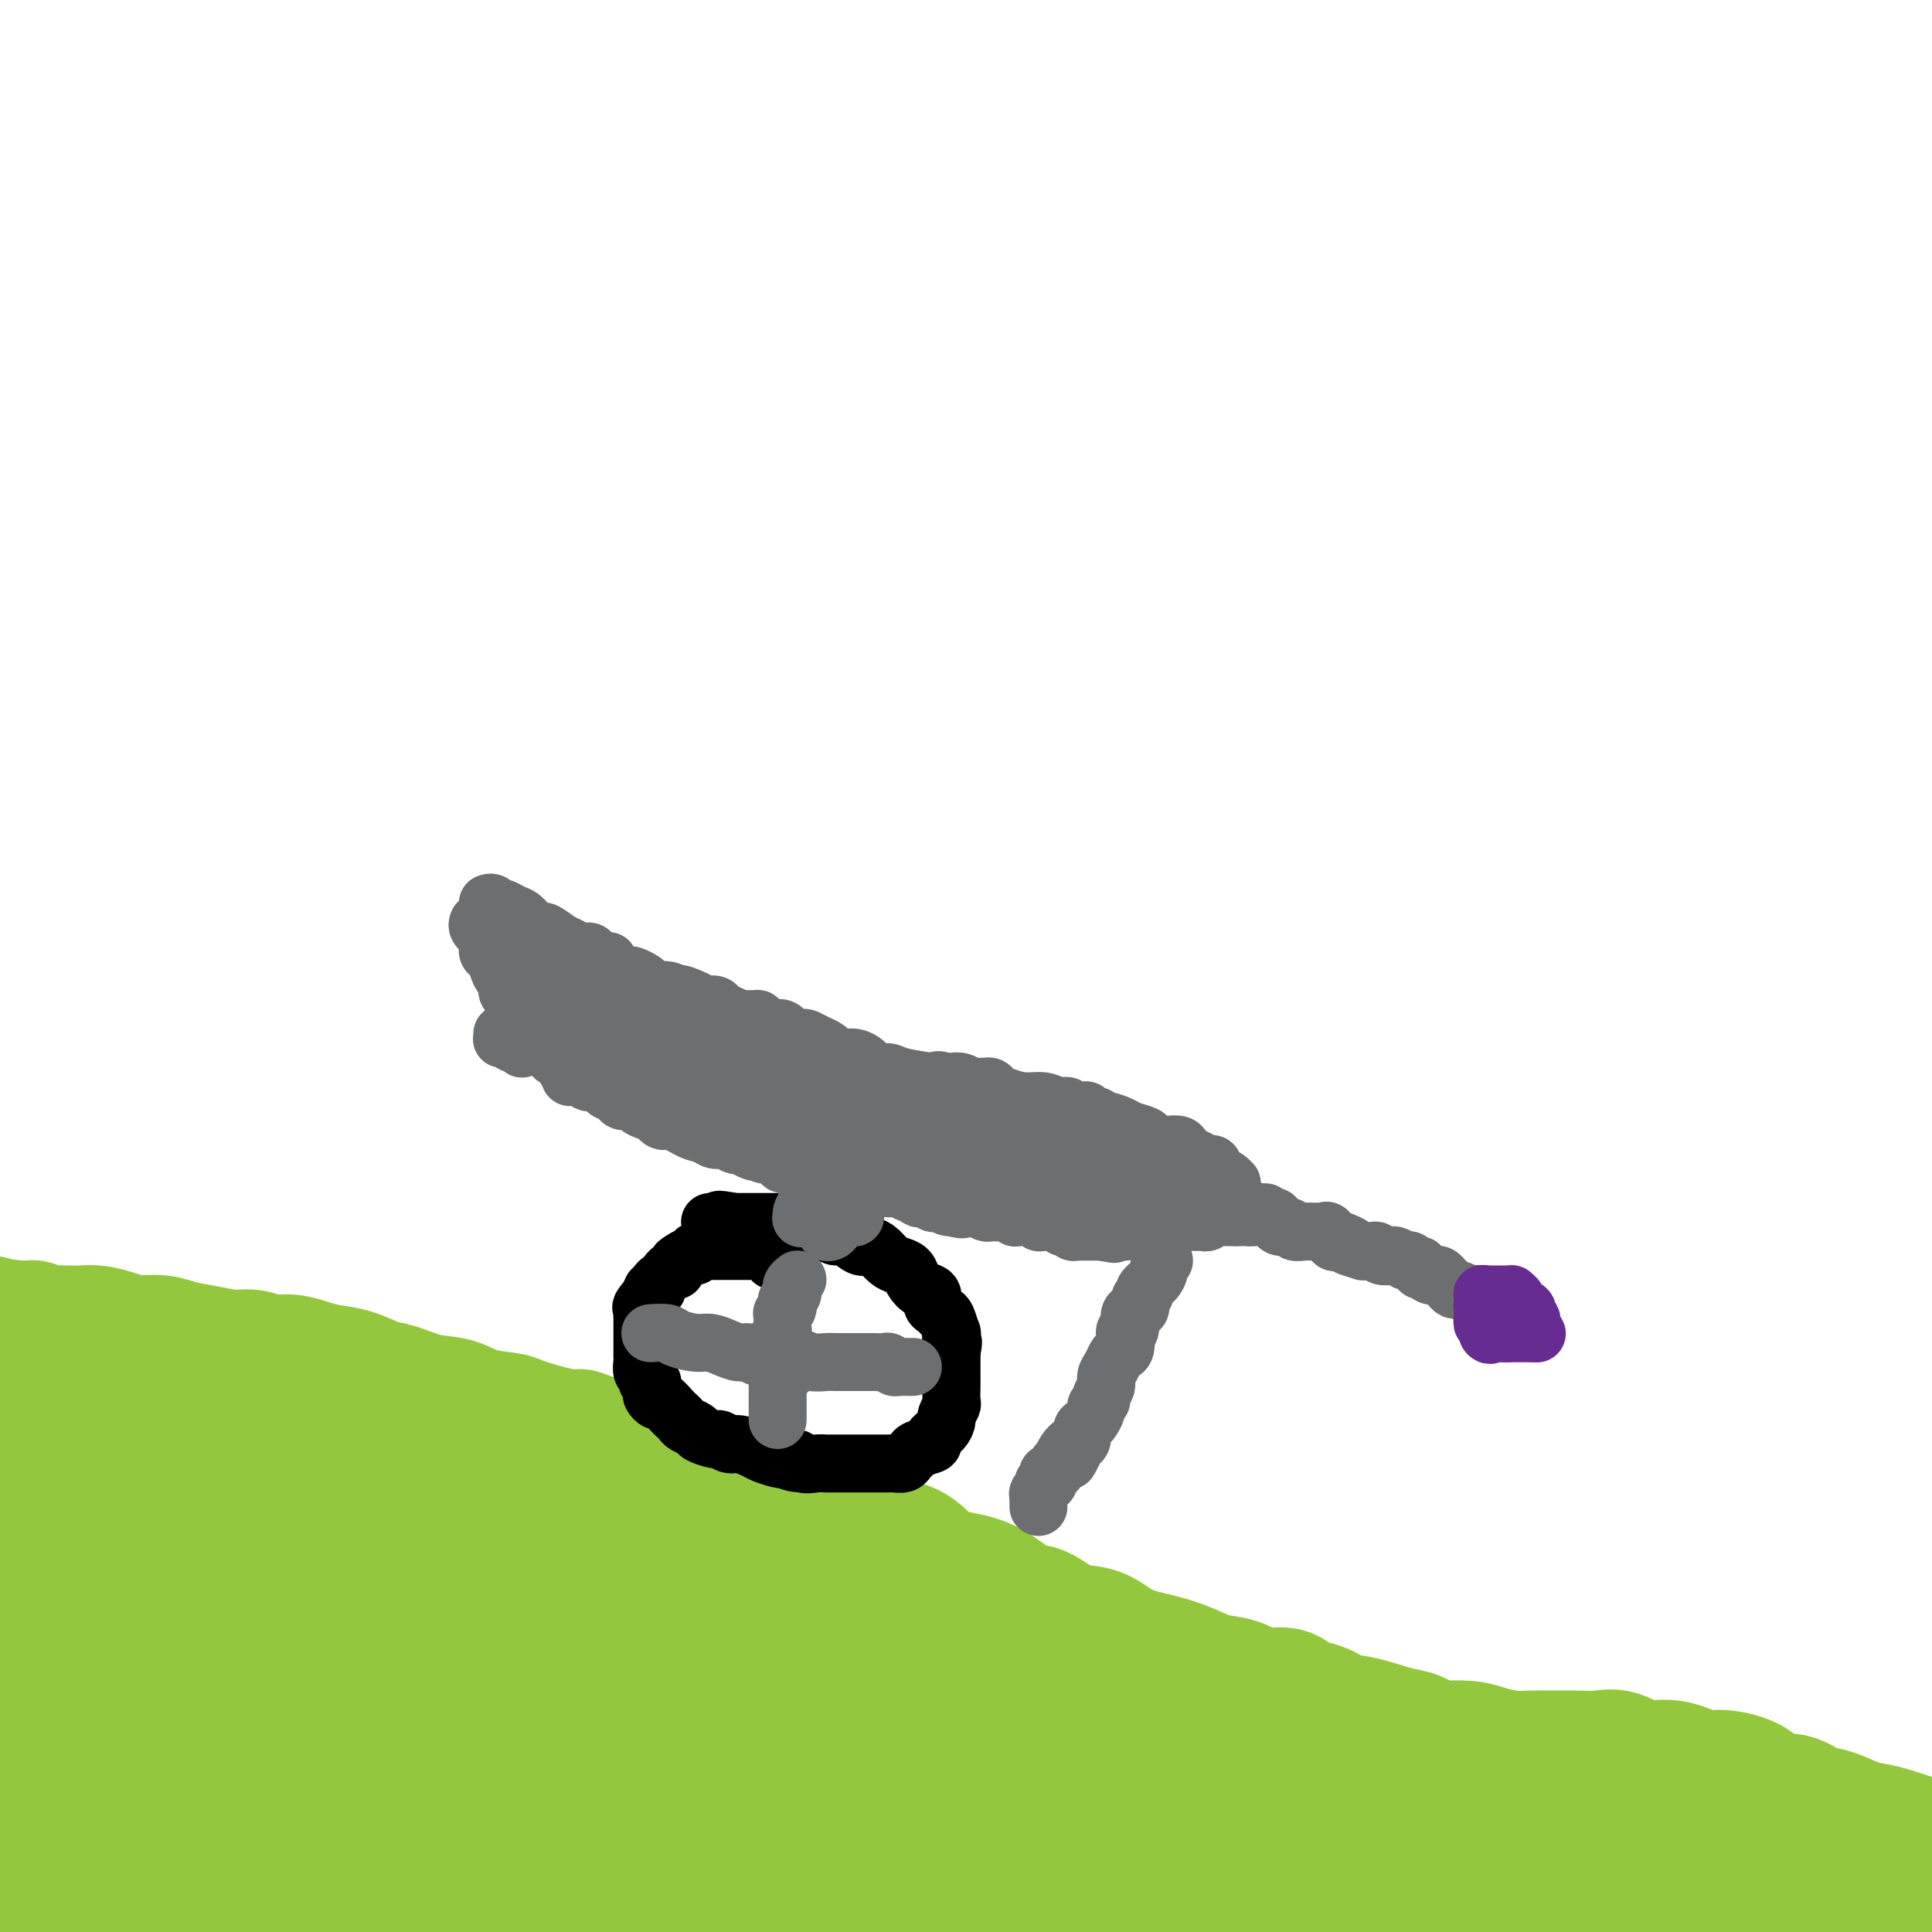 <svg viewBox='0 0 400 400' version='1.1' xmlns='http://www.w3.org/2000/svg' xmlns:xlink='http://www.w3.org/1999/xlink'><g fill='none' stroke='rgb(147,200,62)' stroke-width='6' stroke-linecap='round' stroke-linejoin='round'><path d='M-1,281c-0.076,-0.000 -0.153,-0.000 0,0c0.153,0.000 0.534,0.000 1,0c0.466,-0.000 1.016,-0.000 2,0c0.984,0.000 2.404,0.000 3,0c0.596,-0.000 0.370,-0.000 1,0c0.630,0.000 2.116,0.000 3,0c0.884,-0.000 1.165,-0.000 2,0c0.835,0.000 2.222,0.000 3,0c0.778,-0.000 0.945,-0.001 2,0c1.055,0.001 2.998,0.003 4,0c1.002,-0.003 1.062,-0.012 2,0c0.938,0.012 2.754,0.045 4,0c1.246,-0.045 1.920,-0.168 3,0c1.080,0.168 2.564,0.626 4,1c1.436,0.374 2.825,0.663 4,1c1.175,0.337 2.136,0.720 3,1c0.864,0.280 1.632,0.456 3,1c1.368,0.544 3.338,1.458 5,2c1.662,0.542 3.017,0.714 4,1c0.983,0.286 1.593,0.688 3,1c1.407,0.312 3.612,0.536 5,1c1.388,0.464 1.959,1.170 3,2c1.041,0.830 2.554,1.785 4,2c1.446,0.215 2.827,-0.310 4,0c1.173,0.310 2.139,1.454 3,2c0.861,0.546 1.615,0.495 3,1c1.385,0.505 3.399,1.566 5,2c1.601,0.434 2.790,0.240 4,1c1.210,0.760 2.441,2.474 4,3c1.559,0.526 3.445,-0.135 5,0c1.555,0.135 2.777,1.068 4,2'/><path d='M99,305c11.500,4.130 5.251,2.454 4,2c-1.251,-0.454 2.497,0.312 5,1c2.503,0.688 3.761,1.298 5,2c1.239,0.702 2.459,1.497 4,2c1.541,0.503 3.403,0.713 5,1c1.597,0.287 2.930,0.651 4,1c1.070,0.349 1.879,0.684 3,1c1.121,0.316 2.556,0.614 4,1c1.444,0.386 2.899,0.860 4,1c1.101,0.140 1.848,-0.054 3,0c1.152,0.054 2.710,0.356 4,1c1.290,0.644 2.314,1.630 3,2c0.686,0.370 1.036,0.123 2,0c0.964,-0.123 2.542,-0.121 4,0c1.458,0.121 2.798,0.362 4,1c1.202,0.638 2.268,1.674 3,2c0.732,0.326 1.129,-0.057 2,0c0.871,0.057 2.214,0.554 3,1c0.786,0.446 1.013,0.841 2,1c0.987,0.159 2.732,0.080 4,0c1.268,-0.080 2.058,-0.162 3,0c0.942,0.162 2.037,0.569 3,1c0.963,0.431 1.793,0.885 3,1c1.207,0.115 2.790,-0.110 4,0c1.210,0.110 2.047,0.556 3,1c0.953,0.444 2.021,0.888 3,1c0.979,0.112 1.867,-0.108 3,0c1.133,0.108 2.510,0.544 4,1c1.490,0.456 3.094,0.930 4,1c0.906,0.070 1.116,-0.266 2,0c0.884,0.266 2.442,1.133 4,2'/><path d='M207,333c17.438,4.593 7.033,2.074 4,1c-3.033,-1.074 1.306,-0.705 4,0c2.694,0.705 3.742,1.746 5,2c1.258,0.254 2.725,-0.279 4,0c1.275,0.279 2.356,1.370 4,2c1.644,0.630 3.849,0.798 6,1c2.151,0.202 4.247,0.439 6,1c1.753,0.561 3.161,1.446 5,2c1.839,0.554 4.108,0.777 6,1c1.892,0.223 3.409,0.445 5,1c1.591,0.555 3.258,1.444 5,2c1.742,0.556 3.561,0.779 5,1c1.439,0.221 2.499,0.439 4,1c1.501,0.561 3.444,1.463 5,2c1.556,0.537 2.725,0.708 4,1c1.275,0.292 2.655,0.704 4,1c1.345,0.296 2.655,0.475 4,1c1.345,0.525 2.725,1.397 4,2c1.275,0.603 2.444,0.936 4,1c1.556,0.064 3.500,-0.141 5,0c1.500,0.141 2.557,0.629 4,1c1.443,0.371 3.273,0.624 5,1c1.727,0.376 3.350,0.874 5,1c1.650,0.126 3.326,-0.120 5,0c1.674,0.120 3.346,0.605 5,1c1.654,0.395 3.289,0.698 5,1c1.711,0.302 3.497,0.603 5,1c1.503,0.397 2.722,0.890 4,1c1.278,0.110 2.613,-0.163 4,0c1.387,0.163 2.825,0.761 4,1c1.175,0.239 2.088,0.120 3,0'/><path d='M349,364c9.155,1.173 5.043,0.104 4,0c-1.043,-0.104 0.984,0.756 2,1c1.016,0.244 1.019,-0.127 2,0c0.981,0.127 2.938,0.751 4,1c1.062,0.249 1.229,0.123 2,0c0.771,-0.123 2.145,-0.244 3,0c0.855,0.244 1.192,0.854 2,1c0.808,0.146 2.089,-0.171 3,0c0.911,0.171 1.453,0.830 2,1c0.547,0.170 1.099,-0.150 2,0c0.901,0.150 2.151,0.771 3,1c0.849,0.229 1.298,0.065 2,0c0.702,-0.065 1.657,-0.032 3,0c1.343,0.032 3.073,0.064 4,0c0.927,-0.064 1.052,-0.224 2,0c0.948,0.224 2.718,0.833 4,1c1.282,0.167 2.076,-0.109 3,0c0.924,0.109 1.978,0.603 3,1c1.022,0.397 2.011,0.699 3,1'/></g>
<g fill='none' stroke='rgb(147,200,62)' stroke-width='28' stroke-linecap='round' stroke-linejoin='round'><path d='M265,378c1.705,0.867 3.409,1.735 6,2c2.591,0.265 6.068,-0.072 9,0c2.932,0.072 5.317,0.554 8,1c2.683,0.446 5.663,0.855 9,1c3.337,0.145 7.030,0.025 10,0c2.970,-0.025 5.215,0.045 8,0c2.785,-0.045 6.108,-0.204 9,0c2.892,0.204 5.354,0.771 8,1c2.646,0.229 5.477,0.122 8,0c2.523,-0.122 4.737,-0.257 7,0c2.263,0.257 4.574,0.905 7,1c2.426,0.095 4.967,-0.363 8,0c3.033,0.363 6.557,1.547 9,2c2.443,0.453 3.804,0.174 6,0c2.196,-0.174 5.228,-0.242 8,0c2.772,0.242 5.285,0.796 7,1c1.715,0.204 2.633,0.058 4,0c1.367,-0.058 3.184,-0.029 5,0'/><path d='M398,382c0.582,0.200 1.163,0.400 0,0c-1.163,-0.400 -4.071,-1.401 -6,-2c-1.929,-0.599 -2.879,-0.795 -4,-1c-1.121,-0.205 -2.414,-0.417 -4,-1c-1.586,-0.583 -3.464,-1.535 -5,-2c-1.536,-0.465 -2.730,-0.443 -4,-1c-1.270,-0.557 -2.615,-1.695 -4,-2c-1.385,-0.305 -2.808,0.222 -4,0c-1.192,-0.222 -2.151,-1.192 -3,-2c-0.849,-0.808 -1.587,-1.454 -3,-2c-1.413,-0.546 -3.501,-0.991 -5,-1c-1.499,-0.009 -2.409,0.418 -4,0c-1.591,-0.418 -3.863,-1.681 -6,-2c-2.137,-0.319 -4.140,0.307 -6,0c-1.860,-0.307 -3.579,-1.547 -5,-2c-1.421,-0.453 -2.545,-0.121 -4,0c-1.455,0.121 -3.239,0.030 -5,0c-1.761,-0.030 -3.497,0.002 -5,0c-1.503,-0.002 -2.771,-0.039 -4,0c-1.229,0.039 -2.418,0.155 -4,0c-1.582,-0.155 -3.559,-0.580 -5,-1c-1.441,-0.420 -2.348,-0.834 -4,-1c-1.652,-0.166 -4.048,-0.082 -6,0c-1.952,0.082 -3.461,0.164 -5,0c-1.539,-0.164 -3.110,-0.572 -5,-1c-1.890,-0.428 -4.099,-0.874 -6,-1c-1.901,-0.126 -3.493,0.068 -5,0c-1.507,-0.068 -2.930,-0.400 -5,-1c-2.070,-0.600 -4.788,-1.469 -7,-2c-2.212,-0.531 -3.918,-0.723 -6,-1c-2.082,-0.277 -4.541,-0.638 -7,-1'/><path d='M252,355c-15.770,-2.573 -8.195,-3.504 -7,-4c1.195,-0.496 -3.991,-0.557 -7,-1c-3.009,-0.443 -3.840,-1.268 -6,-2c-2.160,-0.732 -5.649,-1.371 -8,-2c-2.351,-0.629 -3.566,-1.248 -5,-2c-1.434,-0.752 -3.089,-1.638 -5,-2c-1.911,-0.362 -4.078,-0.201 -6,-1c-1.922,-0.799 -3.599,-2.560 -5,-3c-1.401,-0.440 -2.526,0.440 -4,0c-1.474,-0.440 -3.296,-2.201 -5,-3c-1.704,-0.799 -3.291,-0.638 -5,-1c-1.709,-0.362 -3.541,-1.248 -5,-2c-1.459,-0.752 -2.545,-1.370 -4,-2c-1.455,-0.630 -3.279,-1.271 -5,-2c-1.721,-0.729 -3.339,-1.546 -5,-2c-1.661,-0.454 -3.364,-0.546 -5,-1c-1.636,-0.454 -3.203,-1.271 -5,-2c-1.797,-0.729 -3.822,-1.369 -6,-2c-2.178,-0.631 -4.508,-1.254 -6,-2c-1.492,-0.746 -2.146,-1.614 -4,-2c-1.854,-0.386 -4.908,-0.291 -7,-1c-2.092,-0.709 -3.223,-2.221 -5,-3c-1.777,-0.779 -4.201,-0.825 -6,-1c-1.799,-0.175 -2.972,-0.480 -5,-1c-2.028,-0.520 -4.911,-1.256 -7,-2c-2.089,-0.744 -3.384,-1.498 -5,-2c-1.616,-0.502 -3.555,-0.753 -5,-1c-1.445,-0.247 -2.398,-0.489 -4,-1c-1.602,-0.511 -3.854,-1.291 -6,-2c-2.146,-0.709 -4.184,-1.345 -6,-2c-1.816,-0.655 -3.408,-1.327 -5,-2'/><path d='M83,299c-27.248,-8.842 -10.869,-2.948 -6,-1c4.869,1.948 -1.771,-0.052 -5,-1c-3.229,-0.948 -3.045,-0.845 -4,-1c-0.955,-0.155 -3.049,-0.567 -5,-1c-1.951,-0.433 -3.758,-0.886 -5,-1c-1.242,-0.114 -1.917,0.110 -3,0c-1.083,-0.110 -2.574,-0.555 -4,-1c-1.426,-0.445 -2.788,-0.890 -4,-1c-1.212,-0.110 -2.276,0.115 -3,0c-0.724,-0.115 -1.109,-0.570 -2,-1c-0.891,-0.430 -2.288,-0.833 -3,-1c-0.712,-0.167 -0.738,-0.096 -1,0c-0.262,0.096 -0.760,0.218 -1,0c-0.240,-0.218 -0.222,-0.776 -1,-1c-0.778,-0.224 -2.353,-0.112 -3,0c-0.647,0.112 -0.366,0.226 -1,0c-0.634,-0.226 -2.182,-0.793 -3,-1c-0.818,-0.207 -0.905,-0.056 -1,0c-0.095,0.056 -0.200,0.015 -1,0c-0.800,-0.015 -2.297,-0.004 -3,0c-0.703,0.004 -0.611,0.001 -1,0c-0.389,-0.001 -1.259,-0.000 -2,0c-0.741,0.000 -1.354,0.000 -2,0c-0.646,-0.000 -1.324,-0.000 -2,0c-0.676,0.000 -1.350,0.000 -2,0c-0.650,-0.000 -1.278,-0.001 -2,0c-0.722,0.001 -1.539,0.003 -2,0c-0.461,-0.003 -0.567,-0.011 -1,0c-0.433,0.011 -1.194,0.041 -2,0c-0.806,-0.041 -1.659,-0.155 -2,0c-0.341,0.155 -0.171,0.577 0,1'/><path d='M6,289c-3.801,-0.101 -1.804,-0.855 -1,0c0.804,0.855 0.414,3.319 0,5c-0.414,1.681 -0.853,2.580 -1,4c-0.147,1.420 -0.002,3.360 0,5c0.002,1.640 -0.139,2.980 0,5c0.139,2.020 0.558,4.721 1,7c0.442,2.279 0.907,4.136 1,6c0.093,1.864 -0.185,3.733 0,6c0.185,2.267 0.834,4.931 1,7c0.166,2.069 -0.152,3.544 0,5c0.152,1.456 0.773,2.892 1,5c0.227,2.108 0.061,4.888 0,7c-0.061,2.112 -0.016,3.557 0,5c0.016,1.443 0.005,2.884 0,5c-0.005,2.116 -0.002,4.907 0,7c0.002,2.093 0.004,3.488 0,5c-0.004,1.512 -0.012,3.140 0,5c0.012,1.860 0.044,3.952 0,6c-0.044,2.048 -0.166,4.051 0,6c0.166,1.949 0.619,3.842 1,6c0.381,2.158 0.691,4.579 1,7'/><path d='M11,396c0.063,0.961 0.126,1.922 0,0c-0.126,-1.922 -0.440,-6.726 0,-11c0.440,-4.274 1.634,-8.019 2,-12c0.366,-3.981 -0.094,-8.199 0,-12c0.094,-3.801 0.743,-7.185 1,-10c0.257,-2.815 0.120,-5.060 0,-8c-0.120,-2.940 -0.225,-6.574 0,-9c0.225,-2.426 0.778,-3.642 1,-5c0.222,-1.358 0.111,-2.856 0,-5c-0.111,-2.144 -0.222,-4.933 0,-7c0.222,-2.067 0.776,-3.412 1,-5c0.224,-1.588 0.117,-3.419 0,-5c-0.117,-1.581 -0.243,-2.913 0,-4c0.243,-1.087 0.857,-1.928 1,-2c0.143,-0.072 -0.184,0.624 0,1c0.184,0.376 0.879,0.432 1,1c0.121,0.568 -0.332,1.649 0,3c0.332,1.351 1.448,2.974 2,5c0.552,2.026 0.540,4.457 1,8c0.460,3.543 1.391,8.198 2,13c0.609,4.802 0.895,9.751 1,15c0.105,5.249 0.028,10.798 0,18c-0.028,7.202 -0.008,16.058 0,23c0.008,6.942 0.004,11.971 0,17'/><path d='M29,399c-0.293,1.492 -0.586,2.983 0,0c0.586,-2.983 2.052,-10.441 3,-17c0.948,-6.559 1.378,-12.219 2,-18c0.622,-5.781 1.435,-11.684 2,-16c0.565,-4.316 0.884,-7.044 1,-10c0.116,-2.956 0.031,-6.138 0,-9c-0.031,-2.862 -0.008,-5.404 0,-7c0.008,-1.596 0.002,-2.245 0,-3c-0.002,-0.755 -0.000,-1.616 0,-2c0.000,-0.384 -0.001,-0.292 0,3c0.001,3.292 0.004,9.785 0,14c-0.004,4.215 -0.015,6.151 0,10c0.015,3.849 0.057,9.611 0,15c-0.057,5.389 -0.211,10.407 0,14c0.211,3.593 0.788,5.762 1,7c0.212,1.238 0.057,1.546 0,2c-0.057,0.454 -0.018,1.055 0,0c0.018,-1.055 0.016,-3.767 0,-7c-0.016,-3.233 -0.046,-6.986 0,-11c0.046,-4.014 0.166,-8.287 0,-16c-0.166,-7.713 -0.619,-18.865 0,-28c0.619,-9.135 2.310,-16.252 4,-22c1.690,-5.748 3.381,-10.127 4,-12c0.619,-1.873 0.168,-1.239 0,-1c-0.168,0.239 -0.053,0.083 0,0c0.053,-0.083 0.045,-0.095 0,5c-0.045,5.095 -0.128,15.295 0,22c0.128,6.705 0.465,9.916 1,15c0.535,5.084 1.267,12.042 2,19'/><path d='M49,346c0.828,12.647 1.399,14.263 2,17c0.601,2.737 1.233,6.593 2,9c0.767,2.407 1.670,3.363 2,4c0.330,0.637 0.089,0.956 0,1c-0.089,0.044 -0.024,-0.185 0,-1c0.024,-0.815 0.006,-2.216 0,-5c-0.006,-2.784 -0.002,-6.951 0,-11c0.002,-4.049 0.000,-7.979 0,-13c-0.000,-5.021 0.001,-11.132 0,-17c-0.001,-5.868 -0.004,-11.492 0,-16c0.004,-4.508 0.016,-7.898 0,-10c-0.016,-2.102 -0.059,-2.914 0,-3c0.059,-0.086 0.219,0.555 0,1c-0.219,0.445 -0.816,0.695 0,3c0.816,2.305 3.046,6.666 5,11c1.954,4.334 3.633,8.639 6,13c2.367,4.361 5.421,8.776 8,12c2.579,3.224 4.683,5.258 7,7c2.317,1.742 4.845,3.194 6,4c1.155,0.806 0.935,0.967 1,1c0.065,0.033 0.416,-0.060 0,-1c-0.416,-0.940 -1.598,-2.725 -3,-5c-1.402,-2.275 -3.022,-5.038 -5,-8c-1.978,-2.962 -4.312,-6.122 -7,-9c-2.688,-2.878 -5.728,-5.473 -8,-7c-2.272,-1.527 -3.774,-1.987 -5,-3c-1.226,-1.013 -2.176,-2.581 -2,-2c0.176,0.581 1.479,3.309 4,6c2.521,2.691 6.261,5.346 10,8'/><path d='M72,332c5.514,4.485 12.299,8.697 19,12c6.701,3.303 13.317,5.698 23,9c9.683,3.302 22.433,7.512 34,10c11.567,2.488 21.951,3.254 31,4c9.049,0.746 16.763,1.473 23,2c6.237,0.527 10.996,0.853 13,1c2.004,0.147 1.254,0.115 1,0c-0.254,-0.115 -0.013,-0.315 -1,-1c-0.987,-0.685 -3.202,-1.857 -6,-3c-2.798,-1.143 -6.181,-2.257 -12,-5c-5.819,-2.743 -14.076,-7.115 -24,-11c-9.924,-3.885 -21.517,-7.282 -38,-13c-16.483,-5.718 -37.857,-13.755 -53,-19c-15.143,-5.245 -24.055,-7.696 -34,-11c-9.945,-3.304 -20.923,-7.461 -27,-9c-6.077,-1.539 -7.253,-0.459 -8,0c-0.747,0.459 -1.064,0.298 -1,0c0.064,-0.298 0.509,-0.734 2,0c1.491,0.734 4.028,2.639 8,5c3.972,2.361 9.381,5.177 20,10c10.619,4.823 26.449,11.653 42,18c15.551,6.347 30.822,12.209 47,18c16.178,5.791 33.264,11.510 48,16c14.736,4.490 27.121,7.752 38,11c10.879,3.248 20.253,6.480 28,9c7.747,2.520 13.866,4.326 17,5c3.134,0.674 3.282,0.217 3,0c-0.282,-0.217 -0.993,-0.192 -1,0c-0.007,0.192 0.690,0.552 0,0c-0.690,-0.552 -2.769,-2.015 -6,-4c-3.231,-1.985 -7.616,-4.493 -12,-7'/><path d='M246,379c-6.238,-3.300 -12.334,-6.051 -22,-10c-9.666,-3.949 -22.902,-9.096 -34,-13c-11.098,-3.904 -20.058,-6.567 -31,-10c-10.942,-3.433 -23.864,-7.638 -33,-10c-9.136,-2.362 -14.484,-2.880 -18,-3c-3.516,-0.120 -5.199,0.158 -6,0c-0.801,-0.158 -0.719,-0.752 1,0c1.719,0.752 5.074,2.851 10,5c4.926,2.149 11.425,4.348 23,8c11.575,3.652 28.228,8.758 44,13c15.772,4.242 30.662,7.621 45,11c14.338,3.379 28.124,6.758 43,9c14.876,2.242 30.844,3.346 42,4c11.156,0.654 17.502,0.856 22,1c4.498,0.144 7.147,0.228 8,0c0.853,-0.228 -0.091,-0.769 -1,-1c-0.909,-0.231 -1.783,-0.152 -5,-1c-3.217,-0.848 -8.776,-2.622 -17,-4c-8.224,-1.378 -19.111,-2.360 -31,-3c-11.889,-0.640 -24.780,-0.939 -37,-1c-12.220,-0.061 -23.770,0.117 -36,0c-12.230,-0.117 -25.141,-0.529 -34,0c-8.859,0.529 -13.667,1.998 -18,3c-4.333,1.002 -8.193,1.538 -11,2c-2.807,0.462 -4.562,0.850 -5,1c-0.438,0.150 0.439,0.061 1,0c0.561,-0.061 0.805,-0.093 2,0c1.195,0.093 3.341,0.312 5,0c1.659,-0.312 2.829,-1.156 4,-2'/><path d='M157,378c2.713,-0.271 3.497,0.050 4,0c0.503,-0.050 0.725,-0.471 1,-1c0.275,-0.529 0.603,-1.164 0,-2c-0.603,-0.836 -2.137,-1.872 -4,-3c-1.863,-1.128 -4.054,-2.348 -7,-4c-2.946,-1.652 -6.647,-3.734 -11,-5c-4.353,-1.266 -9.359,-1.714 -16,-3c-6.641,-1.286 -14.918,-3.410 -24,-5c-9.082,-1.590 -18.969,-2.645 -27,-3c-8.031,-0.355 -14.206,-0.011 -19,0c-4.794,0.011 -8.207,-0.310 -10,0c-1.793,0.310 -1.967,1.253 -2,2c-0.033,0.747 0.075,1.300 3,3c2.925,1.700 8.665,4.546 15,7c6.335,2.454 13.263,4.514 22,6c8.737,1.486 19.284,2.396 30,3c10.716,0.604 21.602,0.903 31,1c9.398,0.097 17.307,-0.006 22,0c4.693,0.006 6.171,0.122 7,0c0.829,-0.122 1.010,-0.480 0,-1c-1.010,-0.520 -3.210,-1.200 -6,-2c-2.790,-0.800 -6.169,-1.718 -15,-2c-8.831,-0.282 -23.112,0.074 -39,0c-15.888,-0.074 -33.382,-0.576 -48,0c-14.618,0.576 -26.359,2.232 -37,4c-10.641,1.768 -20.183,3.648 -25,5c-4.817,1.352 -4.908,2.176 -5,3'/><path d='M6,385c-1.494,-0.000 -2.987,-0.000 0,0c2.987,0.000 10.456,0.000 18,0c7.544,-0.000 15.164,-0.001 26,0c10.836,0.001 24.888,0.004 36,0c11.112,-0.004 19.285,-0.016 26,0c6.715,0.016 11.971,0.061 15,0c3.029,-0.061 3.831,-0.229 3,0c-0.831,0.229 -3.293,0.855 -7,1c-3.707,0.145 -8.658,-0.189 -17,0c-8.342,0.189 -20.076,0.902 -31,2c-10.924,1.098 -21.038,2.581 -29,3c-7.962,0.419 -13.773,-0.228 -17,0c-3.227,0.228 -3.871,1.329 -4,2c-0.129,0.671 0.256,0.912 2,1c1.744,0.088 4.846,0.025 10,0c5.154,-0.025 12.361,-0.010 21,0c8.639,0.010 18.711,0.017 29,0c10.289,-0.017 20.796,-0.057 31,0c10.204,0.057 20.106,0.211 26,0c5.894,-0.211 7.780,-0.786 9,-1c1.220,-0.214 1.773,-0.067 0,0c-1.773,0.067 -5.871,0.056 -11,0c-5.129,-0.056 -11.287,-0.155 -18,0c-6.713,0.155 -13.981,0.563 -20,1c-6.019,0.437 -10.790,0.902 -13,1c-2.210,0.098 -1.861,-0.170 -1,0c0.861,0.170 2.232,0.778 5,1c2.768,0.222 6.932,0.060 14,0c7.068,-0.060 17.039,-0.016 26,0c8.961,0.016 16.913,0.004 27,0c10.087,-0.004 22.311,-0.001 32,0c9.689,0.001 16.845,0.001 24,0'/><path d='M218,396c31.381,0.214 19.333,-0.250 20,0c0.667,0.250 14.048,1.214 22,2c7.952,0.786 10.476,1.393 13,2'/><path d='M227,399c3.011,0.340 6.023,0.679 0,0c-6.023,-0.679 -21.080,-2.378 -32,-3c-10.920,-0.622 -17.704,-0.167 -21,0c-3.296,0.167 -3.103,0.044 -3,0c0.103,-0.044 0.118,-0.011 1,0c0.882,0.011 2.631,-0.002 5,0c2.369,0.002 5.358,0.018 10,0c4.642,-0.018 10.937,-0.069 19,0c8.063,0.069 17.892,0.257 27,0c9.108,-0.257 17.493,-0.959 27,-1c9.507,-0.041 20.134,0.577 29,0c8.866,-0.577 15.969,-2.351 22,-3c6.031,-0.649 10.989,-0.174 16,0c5.011,0.174 10.075,0.047 13,0c2.925,-0.047 3.710,-0.012 4,0c0.290,0.012 0.083,0.002 0,0c-0.083,-0.002 -0.044,0.002 -2,0c-1.956,-0.002 -5.909,-0.012 -9,0c-3.091,0.012 -5.321,0.044 -8,0c-2.679,-0.044 -5.808,-0.166 -8,0c-2.192,0.166 -3.446,0.619 -4,1c-0.554,0.381 -0.408,0.691 0,1c0.408,0.309 1.077,0.619 4,1c2.923,0.381 8.101,0.834 14,1c5.899,0.166 12.520,0.044 19,0c6.480,-0.044 12.819,-0.012 19,0c6.181,0.012 12.202,0.003 17,0c4.798,-0.003 8.371,-0.001 10,0c1.629,0.001 1.315,0.000 1,0'/><path d='M397,396c10.241,-0.227 2.842,-0.793 0,-1c-2.842,-0.207 -1.127,-0.055 -2,0c-0.873,0.055 -4.334,0.014 -8,0c-3.666,-0.014 -7.536,-0.003 -11,0c-3.464,0.003 -6.523,-0.004 -11,0c-4.477,0.004 -10.372,0.020 -17,0c-6.628,-0.020 -13.990,-0.074 -20,0c-6.010,0.074 -10.668,0.276 -16,0c-5.332,-0.276 -11.337,-1.029 -16,-2c-4.663,-0.971 -7.982,-2.160 -11,-3c-3.018,-0.840 -5.733,-1.332 -7,-2c-1.267,-0.668 -1.085,-1.513 -1,-2c0.085,-0.487 0.071,-0.617 0,-1c-0.071,-0.383 -0.201,-1.020 1,-2c1.201,-0.980 3.732,-2.304 6,-3c2.268,-0.696 4.271,-0.764 6,-1c1.729,-0.236 3.182,-0.642 5,-1c1.818,-0.358 4.000,-0.669 6,-1c2.000,-0.331 3.819,-0.681 5,-1c1.181,-0.319 1.725,-0.607 3,-1c1.275,-0.393 3.280,-0.892 4,-1c0.720,-0.108 0.154,0.176 0,0c-0.154,-0.176 0.103,-0.810 0,-1c-0.103,-0.190 -0.566,0.064 -2,-1c-1.434,-1.064 -3.838,-3.447 -6,-5c-2.162,-1.553 -4.081,-2.277 -6,-3'/><path d='M299,364c-3.378,-2.423 -4.822,-3.479 -6,-4c-1.178,-0.521 -2.090,-0.505 -4,-1c-1.910,-0.495 -4.816,-1.500 -7,-2c-2.184,-0.500 -3.644,-0.496 -5,-1c-1.356,-0.504 -2.609,-1.515 -4,-2c-1.391,-0.485 -2.920,-0.444 -4,-1c-1.080,-0.556 -1.712,-1.710 -3,-2c-1.288,-0.290 -3.234,0.284 -5,0c-1.766,-0.284 -3.353,-1.426 -5,-2c-1.647,-0.574 -3.353,-0.581 -5,-1c-1.647,-0.419 -3.234,-1.251 -5,-2c-1.766,-0.749 -3.710,-1.417 -6,-2c-2.290,-0.583 -4.927,-1.082 -7,-2c-2.073,-0.918 -3.581,-2.257 -5,-3c-1.419,-0.743 -2.748,-0.892 -4,-1c-1.252,-0.108 -2.426,-0.175 -4,-1c-1.574,-0.825 -3.548,-2.407 -5,-3c-1.452,-0.593 -2.383,-0.197 -4,-1c-1.617,-0.803 -3.919,-2.805 -6,-4c-2.081,-1.195 -3.941,-1.584 -6,-2c-2.059,-0.416 -4.316,-0.860 -6,-2c-1.684,-1.140 -2.796,-2.977 -5,-4c-2.204,-1.023 -5.502,-1.231 -8,-2c-2.498,-0.769 -4.196,-2.098 -6,-3c-1.804,-0.902 -3.714,-1.378 -6,-2c-2.286,-0.622 -4.949,-1.389 -7,-2c-2.051,-0.611 -3.489,-1.067 -5,-2c-1.511,-0.933 -3.096,-2.343 -5,-3c-1.904,-0.657 -4.128,-0.562 -6,-1c-1.872,-0.438 -3.392,-1.411 -5,-2c-1.608,-0.589 -3.304,-0.795 -5,-1'/><path d='M135,303c-26.554,-9.859 -10.940,-4.007 -6,-2c4.940,2.007 -0.794,0.170 -4,-1c-3.206,-1.170 -3.883,-1.675 -5,-2c-1.117,-0.325 -2.674,-0.472 -5,-1c-2.326,-0.528 -5.421,-1.436 -7,-2c-1.579,-0.564 -1.640,-0.785 -3,-1c-1.360,-0.215 -4.018,-0.424 -6,-1c-1.982,-0.576 -3.288,-1.520 -5,-2c-1.712,-0.480 -3.830,-0.496 -6,-1c-2.170,-0.504 -4.394,-1.497 -6,-2c-1.606,-0.503 -2.596,-0.517 -4,-1c-1.404,-0.483 -3.221,-1.435 -5,-2c-1.779,-0.565 -3.519,-0.744 -5,-1c-1.481,-0.256 -2.705,-0.590 -4,-1c-1.295,-0.410 -2.663,-0.898 -4,-1c-1.337,-0.102 -2.644,0.180 -4,0c-1.356,-0.180 -2.763,-0.823 -4,-1c-1.237,-0.177 -2.305,0.111 -4,0c-1.695,-0.111 -4.017,-0.621 -6,-1c-1.983,-0.379 -3.626,-0.627 -5,-1c-1.374,-0.373 -2.478,-0.870 -4,-1c-1.522,-0.130 -3.460,0.109 -5,0c-1.540,-0.109 -2.681,-0.565 -4,-1c-1.319,-0.435 -2.814,-0.848 -4,-1c-1.186,-0.152 -2.062,-0.045 -3,0c-0.938,0.045 -1.938,0.026 -3,0c-1.062,-0.026 -2.185,-0.059 -3,0c-0.815,0.059 -1.322,0.212 -2,0c-0.678,-0.212 -1.529,-0.788 -2,-1c-0.471,-0.212 -0.563,-0.061 -1,0c-0.437,0.061 -1.218,0.030 -2,0'/><path d='M4,275c-9.024,-1.095 -3.583,-0.333 -2,0c1.583,0.333 -0.690,0.238 -2,0c-1.310,-0.238 -1.655,-0.619 -2,-1'/></g>
<g fill='none' stroke='rgb(0,0,0)' stroke-width='12' stroke-linecap='round' stroke-linejoin='round'><path d='M160,261c-0.022,-0.309 -0.043,-0.619 0,-1c0.043,-0.381 0.152,-0.834 0,-1c-0.152,-0.166 -0.564,-0.044 -1,0c-0.436,0.044 -0.894,0.012 -1,0c-0.106,-0.012 0.142,-0.003 0,0c-0.142,0.003 -0.672,0.001 -1,0c-0.328,-0.001 -0.454,-0.000 -1,0c-0.546,0.000 -1.513,0.000 -2,0c-0.487,-0.000 -0.494,0.000 -1,0c-0.506,-0.000 -1.512,-0.000 -2,0c-0.488,0.000 -0.458,0.000 -1,0c-0.542,-0.000 -1.655,-0.001 -2,0c-0.345,0.001 0.080,0.004 0,0c-0.080,-0.004 -0.664,-0.016 -1,0c-0.336,0.016 -0.422,0.060 -1,0c-0.578,-0.060 -1.647,-0.224 -2,0c-0.353,0.224 0.011,0.834 0,1c-0.011,0.166 -0.398,-0.114 -1,0c-0.602,0.114 -1.418,0.622 -2,1c-0.582,0.378 -0.929,0.626 -1,1c-0.071,0.374 0.135,0.873 0,1c-0.135,0.127 -0.609,-0.120 -1,0c-0.391,0.120 -0.697,0.606 -1,1c-0.303,0.394 -0.602,0.697 -1,1c-0.398,0.303 -0.894,0.606 -1,1c-0.106,0.394 0.178,0.879 0,1c-0.178,0.121 -0.817,-0.121 -1,0c-0.183,0.121 0.091,0.606 0,1c-0.091,0.394 -0.545,0.697 -1,1'/><path d='M134,269c-1.774,1.948 -1.207,1.816 -1,2c0.207,0.184 0.056,0.682 0,1c-0.056,0.318 -0.015,0.456 0,1c0.015,0.544 0.004,1.494 0,2c-0.004,0.506 -0.001,0.568 0,1c0.001,0.432 -0.001,1.233 0,2c0.001,0.767 0.004,1.501 0,2c-0.004,0.499 -0.016,0.765 0,1c0.016,0.235 0.061,0.439 0,1c-0.061,0.561 -0.226,1.478 0,2c0.226,0.522 0.844,0.650 1,1c0.156,0.350 -0.151,0.921 0,1c0.151,0.079 0.760,-0.334 1,0c0.240,0.334 0.109,1.417 0,2c-0.109,0.583 -0.198,0.667 0,1c0.198,0.333 0.683,0.915 1,1c0.317,0.085 0.465,-0.328 1,0c0.535,0.328 1.457,1.397 2,2c0.543,0.603 0.707,0.739 1,1c0.293,0.261 0.716,0.648 1,1c0.284,0.352 0.428,0.667 1,1c0.572,0.333 1.571,0.682 2,1c0.429,0.318 0.288,0.606 1,1c0.712,0.394 2.278,0.893 3,1c0.722,0.107 0.601,-0.179 1,0c0.399,0.179 1.319,0.822 2,1c0.681,0.178 1.125,-0.110 2,0c0.875,0.110 2.183,0.617 3,1c0.817,0.383 1.143,0.642 2,1c0.857,0.358 2.245,0.817 3,1c0.755,0.183 0.878,0.092 1,0'/><path d='M162,302c4.836,1.950 3.426,0.326 3,0c-0.426,-0.326 0.131,0.645 1,1c0.869,0.355 2.049,0.095 3,0c0.951,-0.095 1.673,-0.026 2,0c0.327,0.026 0.259,0.007 1,0c0.741,-0.007 2.292,-0.002 3,0c0.708,0.002 0.575,0.000 1,0c0.425,-0.000 1.409,-0.000 2,0c0.591,0.000 0.788,0.000 1,0c0.212,-0.000 0.437,-0.000 1,0c0.563,0.000 1.464,0.001 2,0c0.536,-0.001 0.707,-0.003 1,0c0.293,0.003 0.709,0.012 1,0c0.291,-0.012 0.457,-0.045 1,0c0.543,0.045 1.464,0.166 2,0c0.536,-0.166 0.688,-0.621 1,-1c0.312,-0.379 0.784,-0.682 1,-1c0.216,-0.318 0.177,-0.653 1,-1c0.823,-0.347 2.507,-0.708 3,-1c0.493,-0.292 -0.204,-0.516 0,-1c0.204,-0.484 1.308,-1.227 2,-2c0.692,-0.773 0.970,-1.576 1,-2c0.030,-0.424 -0.188,-0.470 0,-1c0.188,-0.530 0.782,-1.543 1,-2c0.218,-0.457 0.058,-0.359 0,-1c-0.058,-0.641 -0.016,-2.021 0,-3c0.016,-0.979 0.004,-1.558 0,-2c-0.004,-0.442 -0.001,-0.747 0,-1c0.001,-0.253 0.000,-0.453 0,-1c-0.000,-0.547 -0.000,-1.442 0,-2c0.000,-0.558 0.000,-0.779 0,-1'/><path d='M197,280c0.622,-3.259 0.178,-1.906 0,-2c-0.178,-0.094 -0.089,-1.636 0,-2c0.089,-0.364 0.177,0.451 0,0c-0.177,-0.451 -0.620,-2.166 -1,-3c-0.380,-0.834 -0.696,-0.786 -1,-1c-0.304,-0.214 -0.596,-0.690 -1,-1c-0.404,-0.310 -0.919,-0.454 -1,-1c-0.081,-0.546 0.274,-1.494 0,-2c-0.274,-0.506 -1.176,-0.568 -2,-1c-0.824,-0.432 -1.572,-1.232 -2,-2c-0.428,-0.768 -0.538,-1.502 -1,-2c-0.462,-0.498 -1.278,-0.758 -2,-1c-0.722,-0.242 -1.352,-0.465 -2,-1c-0.648,-0.535 -1.314,-1.382 -2,-2c-0.686,-0.618 -1.392,-1.007 -2,-1c-0.608,0.007 -1.119,0.409 -2,0c-0.881,-0.409 -2.133,-1.630 -3,-2c-0.867,-0.370 -1.350,0.112 -2,0c-0.650,-0.112 -1.469,-0.818 -2,-1c-0.531,-0.182 -0.775,0.162 -1,0c-0.225,-0.162 -0.430,-0.828 -1,-1c-0.570,-0.172 -1.505,0.150 -2,0c-0.495,-0.150 -0.552,-0.772 -1,-1c-0.448,-0.228 -1.289,-0.061 -2,0c-0.711,0.061 -1.292,0.016 -2,0c-0.708,-0.016 -1.541,-0.004 -2,0c-0.459,0.004 -0.543,0.001 -1,0c-0.457,-0.001 -1.287,-0.000 -2,0c-0.713,0.000 -1.307,0.000 -2,0c-0.693,-0.000 -1.484,-0.000 -2,0c-0.516,0.000 -0.758,0.000 -1,0'/><path d='M152,253c-5.045,-0.928 -2.659,-0.249 -2,0c0.659,0.249 -0.411,0.067 -1,0c-0.589,-0.067 -0.697,-0.018 -1,0c-0.303,0.018 -0.801,0.005 -1,0c-0.199,-0.005 -0.100,-0.003 0,0'/></g>
<g fill='none' stroke='rgb(109,110,112)' stroke-width='12' stroke-linecap='round' stroke-linejoin='round'><path d='M161,279c0.030,-0.333 0.061,-0.665 0,-1c-0.061,-0.335 -0.212,-0.672 0,-1c0.212,-0.328 0.788,-0.647 1,-1c0.212,-0.353 0.061,-0.738 0,-1c-0.061,-0.262 -0.030,-0.399 0,-1c0.030,-0.601 0.060,-1.667 0,-2c-0.060,-0.333 -0.208,0.065 0,0c0.208,-0.065 0.774,-0.595 1,-1c0.226,-0.405 0.112,-0.686 0,-1c-0.112,-0.314 -0.222,-0.662 0,-1c0.222,-0.338 0.778,-0.665 1,-1c0.222,-0.335 0.111,-0.677 0,-1c-0.111,-0.323 -0.222,-0.625 0,-1c0.222,-0.375 0.778,-0.821 1,-1c0.222,-0.179 0.111,-0.089 0,0'/><path d='M162,281c-0.270,0.030 -0.540,0.061 0,0c0.540,-0.061 1.889,-0.212 3,0c1.111,0.212 1.985,0.789 3,1c1.015,0.211 2.170,0.057 3,0c0.830,-0.057 1.336,-0.015 2,0c0.664,0.015 1.487,0.004 2,0c0.513,-0.004 0.715,-0.001 1,0c0.285,0.001 0.653,0.000 1,0c0.347,-0.000 0.674,0.000 1,0c0.326,-0.000 0.651,-0.001 1,0c0.349,0.001 0.724,0.004 1,0c0.276,-0.004 0.455,-0.015 1,0c0.545,0.015 1.455,0.057 2,0c0.545,-0.057 0.724,-0.211 1,0c0.276,0.211 0.647,0.789 1,1c0.353,0.211 0.687,0.057 1,0c0.313,-0.057 0.606,-0.015 1,0c0.394,0.015 0.889,0.004 1,0c0.111,-0.004 -0.162,-0.001 0,0c0.162,0.001 0.761,0.000 1,0c0.239,-0.000 0.120,-0.000 0,0'/><path d='M163,284c0.118,-0.455 0.236,-0.911 0,-1c-0.236,-0.089 -0.826,0.187 -1,0c-0.174,-0.187 0.066,-0.839 0,-1c-0.066,-0.161 -0.440,0.168 -1,0c-0.560,-0.168 -1.308,-0.832 -2,-1c-0.692,-0.168 -1.329,0.161 -2,0c-0.671,-0.161 -1.375,-0.813 -2,-1c-0.625,-0.187 -1.173,0.091 -2,0c-0.827,-0.091 -1.935,-0.550 -3,-1c-1.065,-0.450 -2.086,-0.891 -3,-1c-0.914,-0.109 -1.720,0.114 -3,0c-1.280,-0.114 -3.034,-0.567 -4,-1c-0.966,-0.433 -1.145,-0.847 -2,-1c-0.855,-0.153 -2.387,-0.044 -3,0c-0.613,0.044 -0.306,0.022 0,0'/><path d='M161,282c0.000,0.336 0.000,0.671 0,1c0.000,0.329 0.000,0.651 0,1c0.000,0.349 0.000,0.723 0,1c0.000,0.277 0.000,0.455 0,1c0.000,0.545 0.000,1.455 0,2c0.000,0.545 0.000,0.723 0,1c0.000,0.277 0.000,0.652 0,1c0.000,0.348 -0.000,0.668 0,1c0.000,0.332 0.000,0.677 0,1c0.000,0.323 0.000,0.623 0,1c0.000,0.377 0.000,0.832 0,1c0.000,0.168 0.000,0.048 0,0c0.000,-0.048 0.000,-0.024 0,0'/><path d='M118,223c0.225,-0.008 0.451,-0.016 1,0c0.549,0.016 1.422,0.056 2,0c0.578,-0.056 0.862,-0.208 1,0c0.138,0.208 0.131,0.778 0,1c-0.131,0.222 -0.386,0.097 0,0c0.386,-0.097 1.413,-0.167 2,0c0.587,0.167 0.734,0.571 1,1c0.266,0.429 0.653,0.885 1,1c0.347,0.115 0.655,-0.110 1,0c0.345,0.110 0.726,0.556 1,1c0.274,0.444 0.440,0.887 1,1c0.560,0.113 1.516,-0.105 2,0c0.484,0.105 0.498,0.534 1,1c0.502,0.466 1.492,0.969 2,1c0.508,0.031 0.534,-0.409 1,0c0.466,0.409 1.371,1.669 2,2c0.629,0.331 0.983,-0.266 2,0c1.017,0.266 2.696,1.396 4,2c1.304,0.604 2.233,0.684 3,1c0.767,0.316 1.370,0.868 2,1c0.630,0.132 1.285,-0.157 2,0c0.715,0.157 1.490,0.759 2,1c0.510,0.241 0.755,0.120 1,0'/><path d='M153,237c5.742,2.388 2.598,1.357 2,1c-0.598,-0.357 1.349,-0.040 2,0c0.651,0.040 0.006,-0.196 0,0c-0.006,0.196 0.627,0.823 1,1c0.373,0.177 0.485,-0.096 1,0c0.515,0.096 1.433,0.562 2,1c0.567,0.438 0.785,0.848 1,1c0.215,0.152 0.428,0.045 1,0c0.572,-0.045 1.501,-0.027 2,0c0.499,0.027 0.566,0.063 1,0c0.434,-0.063 1.233,-0.223 2,0c0.767,0.223 1.501,0.831 2,1c0.499,0.169 0.764,-0.099 1,0c0.236,0.099 0.442,0.567 1,1c0.558,0.433 1.467,0.833 2,1c0.533,0.167 0.689,0.101 1,0c0.311,-0.101 0.778,-0.237 1,0c0.222,0.237 0.201,0.848 1,1c0.799,0.152 2.419,-0.155 3,0c0.581,0.155 0.123,0.773 0,1c-0.123,0.227 0.089,0.065 1,0c0.911,-0.065 2.520,-0.032 3,0c0.480,0.032 -0.169,0.065 0,0c0.169,-0.065 1.157,-0.227 2,0c0.843,0.227 1.540,0.845 2,1c0.460,0.155 0.682,-0.151 1,0c0.318,0.151 0.732,0.759 1,1c0.268,0.241 0.392,0.116 1,0c0.608,-0.116 1.702,-0.224 2,0c0.298,0.224 -0.201,0.778 0,1c0.201,0.222 1.100,0.111 2,0'/><path d='M195,249c6.995,2.083 3.484,1.289 2,1c-1.484,-0.289 -0.941,-0.074 0,0c0.941,0.074 2.279,0.006 3,0c0.721,-0.006 0.823,0.051 1,0c0.177,-0.051 0.428,-0.210 1,0c0.572,0.210 1.466,0.787 2,1c0.534,0.213 0.706,0.061 1,0c0.294,-0.061 0.708,-0.030 1,0c0.292,0.030 0.463,0.061 1,0c0.537,-0.061 1.439,-0.212 2,0c0.561,0.212 0.781,0.788 1,1c0.219,0.212 0.436,0.061 1,0c0.564,-0.061 1.475,-0.030 2,0c0.525,0.030 0.666,0.061 1,0c0.334,-0.061 0.862,-0.213 1,0c0.138,0.213 -0.113,0.793 0,1c0.113,0.207 0.590,0.042 1,0c0.410,-0.042 0.754,0.040 1,0c0.246,-0.040 0.395,-0.203 1,0c0.605,0.203 1.667,0.772 2,1c0.333,0.228 -0.065,0.114 0,0c0.065,-0.114 0.591,-0.227 1,0c0.409,0.227 0.701,0.793 1,1c0.299,0.207 0.605,0.056 1,0c0.395,-0.056 0.879,-0.015 1,0c0.121,0.015 -0.122,0.004 0,0c0.122,-0.004 0.610,-0.001 1,0c0.390,0.001 0.682,0.000 1,0c0.318,-0.000 0.662,-0.000 1,0c0.338,0.000 0.669,0.000 1,0'/><path d='M228,255c5.118,0.928 1.413,0.249 0,0c-1.413,-0.249 -0.533,-0.067 0,0c0.533,0.067 0.721,0.018 1,0c0.279,-0.018 0.649,-0.005 1,0c0.351,0.005 0.682,0.001 1,0c0.318,-0.001 0.621,-0.000 1,0c0.379,0.000 0.833,0.000 1,0c0.167,-0.000 0.048,-0.000 0,0c-0.048,0.000 -0.024,0.000 0,0'/><path d='M109,213c0.333,-0.090 0.666,-0.180 1,0c0.334,0.180 0.670,0.630 1,1c0.330,0.370 0.653,0.660 1,1c0.347,0.340 0.719,0.731 1,1c0.281,0.269 0.470,0.414 1,1c0.530,0.586 1.400,1.611 2,2c0.600,0.389 0.932,0.143 1,0c0.068,-0.143 -0.126,-0.183 0,0c0.126,0.183 0.572,0.588 1,1c0.428,0.412 0.836,0.832 1,1c0.164,0.168 0.082,0.084 0,0'/><path d='M104,214c0.024,0.414 0.048,0.828 0,1c-0.048,0.172 -0.167,0.102 0,0c0.167,-0.102 0.619,-0.238 1,0c0.381,0.238 0.690,0.848 1,1c0.310,0.152 0.619,-0.155 1,0c0.381,0.155 0.833,0.773 1,1c0.167,0.227 0.048,0.065 0,0c-0.048,-0.065 -0.024,-0.032 0,0'/><path d='M221,253c0.341,-0.000 0.682,-0.000 1,0c0.318,0.000 0.614,0.000 1,0c0.386,-0.000 0.864,-0.000 1,0c0.136,0.000 -0.068,0.000 0,0c0.068,-0.000 0.407,-0.000 1,0c0.593,0.000 1.438,0.000 2,0c0.562,-0.000 0.840,-0.000 1,0c0.160,0.000 0.203,0.000 1,0c0.797,-0.000 2.349,-0.000 3,0c0.651,0.000 0.401,0.000 1,0c0.599,-0.000 2.048,-0.000 3,0c0.952,0.000 1.406,0.000 2,0c0.594,-0.000 1.326,-0.000 2,0c0.674,0.000 1.290,0.000 2,0c0.710,-0.000 1.514,-0.000 2,0c0.486,0.000 0.655,0.000 1,0c0.345,-0.000 0.866,-0.000 1,0c0.134,0.000 -0.119,0.001 0,0c0.119,-0.001 0.610,-0.004 1,0c0.390,0.004 0.678,0.015 1,0c0.322,-0.015 0.678,-0.057 1,0c0.322,0.057 0.611,0.211 1,0c0.389,-0.211 0.877,-0.789 1,-1c0.123,-0.211 -0.121,-0.057 0,0c0.121,0.057 0.606,0.015 1,0c0.394,-0.015 0.697,-0.004 1,0c0.303,0.004 0.607,0.001 1,0c0.393,-0.001 0.875,-0.000 1,0c0.125,0.000 -0.107,0.000 0,0c0.107,-0.000 0.554,-0.000 1,0'/><path d='M256,252c5.823,-0.094 2.881,0.171 2,0c-0.881,-0.171 0.300,-0.778 1,-1c0.700,-0.222 0.919,-0.060 1,0c0.081,0.060 0.023,0.017 0,0c-0.023,-0.017 -0.012,-0.009 0,0'/><path d='M262,251c0.000,0.000 0.100,0.100 0.1,0.1'/><path d='M241,261c-0.436,0.356 -0.872,0.711 -1,1c-0.128,0.289 0.052,0.510 0,1c-0.052,0.490 -0.338,1.249 -1,2c-0.662,0.751 -1.702,1.495 -2,2c-0.298,0.505 0.145,0.772 0,1c-0.145,0.228 -0.880,0.416 -1,1c-0.120,0.584 0.374,1.565 0,2c-0.374,0.435 -1.616,0.323 -2,1c-0.384,0.677 0.090,2.142 0,3c-0.090,0.858 -0.745,1.108 -1,1c-0.255,-0.108 -0.109,-0.573 0,0c0.109,0.573 0.183,2.184 0,3c-0.183,0.816 -0.622,0.837 -1,1c-0.378,0.163 -0.694,0.467 -1,1c-0.306,0.533 -0.603,1.294 -1,2c-0.397,0.706 -0.895,1.355 -1,2c-0.105,0.645 0.183,1.285 0,2c-0.183,0.715 -0.837,1.505 -1,2c-0.163,0.495 0.164,0.696 0,1c-0.164,0.304 -0.818,0.710 -1,1c-0.182,0.290 0.110,0.463 0,1c-0.110,0.537 -0.621,1.440 -1,2c-0.379,0.560 -0.627,0.779 -1,1c-0.373,0.221 -0.870,0.444 -1,1c-0.130,0.556 0.106,1.445 0,2c-0.106,0.555 -0.553,0.778 -1,1'/><path d='M223,299c-2.968,6.133 -1.388,2.466 -1,1c0.388,-1.466 -0.417,-0.730 -1,0c-0.583,0.730 -0.944,1.453 -1,2c-0.056,0.547 0.191,0.916 0,1c-0.191,0.084 -0.822,-0.118 -1,0c-0.178,0.118 0.097,0.558 0,1c-0.097,0.442 -0.566,0.888 -1,1c-0.434,0.112 -0.833,-0.111 -1,0c-0.167,0.111 -0.101,0.554 0,1c0.101,0.446 0.237,0.893 0,1c-0.237,0.107 -0.848,-0.126 -1,0c-0.152,0.126 0.155,0.612 0,1c-0.155,0.388 -0.774,0.679 -1,1c-0.226,0.321 -0.061,0.674 0,1c0.061,0.326 0.016,0.626 0,1c-0.016,0.374 -0.005,0.821 0,1c0.005,0.179 0.002,0.089 0,0'/><path d='M257,250c0.341,-0.114 0.683,-0.228 1,0c0.317,0.228 0.610,0.797 1,1c0.390,0.203 0.878,0.041 1,0c0.122,-0.041 -0.121,0.041 0,0c0.121,-0.041 0.607,-0.203 1,0c0.393,0.203 0.693,0.771 1,1c0.307,0.229 0.620,0.118 1,0c0.380,-0.118 0.827,-0.243 1,0c0.173,0.243 0.073,0.853 0,1c-0.073,0.147 -0.119,-0.171 0,0c0.119,0.171 0.403,0.830 1,1c0.597,0.170 1.508,-0.151 2,0c0.492,0.151 0.566,0.773 1,1c0.434,0.227 1.230,0.059 2,0c0.770,-0.059 1.516,-0.008 2,0c0.484,0.008 0.707,-0.026 1,0c0.293,0.026 0.656,0.112 1,0c0.344,-0.112 0.670,-0.422 1,0c0.330,0.422 0.666,1.575 1,2c0.334,0.425 0.667,0.121 1,0c0.333,-0.121 0.667,-0.061 1,0'/><path d='M278,257c3.285,1.248 0.999,0.869 1,1c0.001,0.131 2.289,0.771 3,1c0.711,0.229 -0.156,0.048 0,0c0.156,-0.048 1.336,0.039 2,0c0.664,-0.039 0.813,-0.203 1,0c0.187,0.203 0.414,0.773 1,1c0.586,0.227 1.533,0.112 2,0c0.467,-0.112 0.453,-0.222 1,0c0.547,0.222 1.653,0.776 2,1c0.347,0.224 -0.066,0.117 0,0c0.066,-0.117 0.609,-0.242 1,0c0.391,0.242 0.630,0.853 1,1c0.370,0.147 0.873,-0.171 1,0c0.127,0.171 -0.121,0.830 0,1c0.121,0.170 0.610,-0.147 1,0c0.390,0.147 0.682,0.760 1,1c0.318,0.240 0.663,0.107 1,0c0.337,-0.107 0.666,-0.187 1,0c0.334,0.187 0.672,0.642 1,1c0.328,0.358 0.648,0.618 1,1c0.352,0.382 0.738,0.887 1,1c0.262,0.113 0.399,-0.167 1,0c0.601,0.167 1.666,0.781 2,1c0.334,0.219 -0.064,0.044 0,0c0.064,-0.044 0.591,0.044 1,0c0.409,-0.044 0.701,-0.218 1,0c0.299,0.218 0.605,0.829 1,1c0.395,0.171 0.879,-0.099 1,0c0.121,0.099 -0.121,0.565 0,1c0.121,0.435 0.606,0.839 1,1c0.394,0.161 0.697,0.081 1,0'/><path d='M310,271c5.129,2.388 1.952,1.358 1,1c-0.952,-0.358 0.319,-0.043 1,0c0.681,0.043 0.770,-0.184 1,0c0.230,0.184 0.600,0.780 1,1c0.400,0.220 0.828,0.063 1,0c0.172,-0.063 0.086,-0.031 0,0'/><path d='M99,191c-0.122,0.297 -0.244,0.594 0,1c0.244,0.406 0.853,0.920 1,1c0.147,0.080 -0.168,-0.275 0,0c0.168,0.275 0.818,1.178 1,2c0.182,0.822 -0.105,1.562 0,2c0.105,0.438 0.602,0.573 1,1c0.398,0.427 0.698,1.147 1,2c0.302,0.853 0.607,1.839 1,2c0.393,0.161 0.875,-0.504 1,0c0.125,0.504 -0.107,2.175 0,3c0.107,0.825 0.555,0.803 1,1c0.445,0.197 0.889,0.612 1,1c0.111,0.388 -0.111,0.748 0,1c0.111,0.252 0.555,0.396 1,1c0.445,0.604 0.893,1.667 1,2c0.107,0.333 -0.125,-0.066 0,0c0.125,0.066 0.608,0.595 1,1c0.392,0.405 0.693,0.686 1,1c0.307,0.314 0.621,0.661 1,1c0.379,0.339 0.822,0.669 1,1c0.178,0.331 0.089,0.661 0,1c-0.089,0.339 -0.178,0.687 0,1c0.178,0.313 0.622,0.592 1,1c0.378,0.408 0.689,0.944 1,1c0.311,0.056 0.622,-0.370 1,0c0.378,0.370 0.822,1.534 1,2c0.178,0.466 0.089,0.233 0,0'/><path d='M101,187c0.327,-0.120 0.654,-0.240 1,0c0.346,0.240 0.711,0.841 1,1c0.289,0.159 0.501,-0.125 1,0c0.499,0.125 1.284,0.659 2,1c0.716,0.341 1.365,0.491 2,1c0.635,0.509 1.258,1.379 2,2c0.742,0.621 1.602,0.993 2,1c0.398,0.007 0.334,-0.353 1,0c0.666,0.353 2.061,1.418 3,2c0.939,0.582 1.421,0.682 2,1c0.579,0.318 1.256,0.855 2,1c0.744,0.145 1.557,-0.102 2,0c0.443,0.102 0.518,0.552 1,1c0.482,0.448 1.372,0.894 2,1c0.628,0.106 0.995,-0.129 1,0c0.005,0.129 -0.350,0.622 0,1c0.350,0.378 1.407,0.640 2,1c0.593,0.360 0.723,0.817 1,1c0.277,0.183 0.702,0.091 1,0c0.298,-0.091 0.468,-0.183 1,0c0.532,0.183 1.427,0.640 2,1c0.573,0.360 0.824,0.622 1,1c0.176,0.378 0.278,0.871 1,1c0.722,0.129 2.063,-0.106 3,0c0.937,0.106 1.468,0.553 2,1'/><path d='M140,206c6.102,2.896 1.858,0.635 1,0c-0.858,-0.635 1.670,0.354 3,1c1.330,0.646 1.461,0.947 2,1c0.539,0.053 1.487,-0.144 2,0c0.513,0.144 0.593,0.627 1,1c0.407,0.373 1.142,0.635 2,1c0.858,0.365 1.840,0.832 2,1c0.160,0.168 -0.501,0.035 0,0c0.501,-0.035 2.165,0.027 3,0c0.835,-0.027 0.842,-0.143 1,0c0.158,0.143 0.466,0.546 1,1c0.534,0.454 1.294,0.958 2,1c0.706,0.042 1.358,-0.378 2,0c0.642,0.378 1.275,1.554 2,2c0.725,0.446 1.543,0.161 2,0c0.457,-0.161 0.555,-0.197 1,0c0.445,0.197 1.237,0.627 2,1c0.763,0.373 1.495,0.689 2,1c0.505,0.311 0.782,0.619 1,1c0.218,0.381 0.377,0.837 1,1c0.623,0.163 1.710,0.032 2,0c0.290,-0.032 -0.218,0.034 0,0c0.218,-0.034 1.161,-0.167 2,0c0.839,0.167 1.575,0.636 2,1c0.425,0.364 0.539,0.623 1,1c0.461,0.377 1.268,0.872 2,1c0.732,0.128 1.390,-0.109 2,0c0.610,0.109 1.174,0.565 3,1c1.826,0.435 4.915,0.848 6,1c1.085,0.152 0.167,0.043 0,0c-0.167,-0.043 0.416,-0.022 1,0'/><path d='M194,224c8.529,2.786 2.851,0.750 1,0c-1.851,-0.750 0.124,-0.215 1,0c0.876,0.215 0.654,0.110 1,0c0.346,-0.110 1.258,-0.227 2,0c0.742,0.227 1.312,0.796 2,1c0.688,0.204 1.495,0.043 2,0c0.505,-0.043 0.707,0.031 1,0c0.293,-0.031 0.676,-0.167 1,0c0.324,0.167 0.590,0.637 1,1c0.410,0.363 0.964,0.618 2,1c1.036,0.382 2.553,0.891 4,1c1.447,0.109 2.825,-0.181 4,0c1.175,0.181 2.147,0.832 3,1c0.853,0.168 1.586,-0.147 2,0c0.414,0.147 0.510,0.756 1,1c0.490,0.244 1.375,0.122 2,0c0.625,-0.122 0.992,-0.244 1,0c0.008,0.244 -0.342,0.853 0,1c0.342,0.147 1.374,-0.168 2,0c0.626,0.168 0.844,0.819 1,1c0.156,0.181 0.251,-0.106 1,0c0.749,0.106 2.154,0.607 3,1c0.846,0.393 1.135,0.680 2,1c0.865,0.320 2.307,0.674 3,1c0.693,0.326 0.637,0.622 1,1c0.363,0.378 1.144,0.836 2,1c0.856,0.164 1.787,0.033 2,0c0.213,-0.033 -0.294,0.032 0,0c0.294,-0.032 1.387,-0.163 2,0c0.613,0.163 0.747,0.618 1,1c0.253,0.382 0.627,0.691 1,1'/><path d='M246,239c3.422,1.636 1.477,1.226 1,1c-0.477,-0.226 0.515,-0.268 1,0c0.485,0.268 0.462,0.845 1,1c0.538,0.155 1.636,-0.112 2,0c0.364,0.112 -0.008,0.603 0,1c0.008,0.397 0.394,0.698 1,1c0.606,0.302 1.430,0.603 2,1c0.570,0.397 0.885,0.890 1,1c0.115,0.110 0.031,-0.163 0,0c-0.031,0.163 -0.009,0.761 0,1c0.009,0.239 0.004,0.120 0,0'/><path d='M109,196c-0.096,0.441 -0.192,0.881 0,1c0.192,0.119 0.672,-0.084 1,0c0.328,0.084 0.503,0.456 1,1c0.497,0.544 1.316,1.259 2,2c0.684,0.741 1.234,1.507 2,2c0.766,0.493 1.749,0.713 2,1c0.251,0.287 -0.231,0.640 0,1c0.231,0.360 1.174,0.726 2,1c0.826,0.274 1.536,0.455 2,1c0.464,0.545 0.684,1.454 1,2c0.316,0.546 0.729,0.728 1,1c0.271,0.272 0.400,0.632 1,1c0.600,0.368 1.670,0.743 2,1c0.330,0.257 -0.081,0.397 0,1c0.081,0.603 0.654,1.671 1,2c0.346,0.329 0.464,-0.080 1,0c0.536,0.080 1.491,0.650 2,1c0.509,0.350 0.572,0.479 1,1c0.428,0.521 1.219,1.435 2,2c0.781,0.565 1.551,0.783 2,1c0.449,0.217 0.576,0.435 1,1c0.424,0.565 1.146,1.479 2,2c0.854,0.521 1.842,0.650 2,1c0.158,0.350 -0.513,0.920 0,1c0.513,0.080 2.210,-0.329 3,0c0.790,0.329 0.674,1.396 1,2c0.326,0.604 1.093,0.744 2,1c0.907,0.256 1.953,0.628 3,1'/><path d='M149,228c3.760,2.122 2.161,0.428 2,0c-0.161,-0.428 1.117,0.411 2,1c0.883,0.589 1.372,0.927 2,1c0.628,0.073 1.394,-0.120 2,0c0.606,0.120 1.053,0.553 2,1c0.947,0.447 2.393,0.907 3,1c0.607,0.093 0.375,-0.181 1,0c0.625,0.181 2.107,0.818 3,1c0.893,0.182 1.196,-0.092 2,0c0.804,0.092 2.107,0.550 3,1c0.893,0.450 1.375,0.891 2,1c0.625,0.109 1.393,-0.115 2,0c0.607,0.115 1.055,0.570 2,1c0.945,0.430 2.389,0.836 3,1c0.611,0.164 0.390,0.085 1,0c0.610,-0.085 2.053,-0.177 3,0c0.947,0.177 1.398,0.622 2,1c0.602,0.378 1.353,0.690 2,1c0.647,0.310 1.188,0.618 2,1c0.812,0.382 1.893,0.837 3,1c1.107,0.163 2.239,0.032 3,0c0.761,-0.032 1.151,0.034 2,0c0.849,-0.034 2.155,-0.168 3,0c0.845,0.168 1.227,0.637 2,1c0.773,0.363 1.935,0.618 3,1c1.065,0.382 2.033,0.891 3,1c0.967,0.109 1.933,-0.181 3,0c1.067,0.181 2.234,0.832 3,1c0.766,0.168 1.129,-0.147 2,0c0.871,0.147 2.249,0.756 3,1c0.751,0.244 0.876,0.122 1,0'/><path d='M221,246c11.286,2.780 3.502,0.731 2,0c-1.502,-0.731 3.278,-0.143 5,0c1.722,0.143 0.388,-0.158 1,0c0.612,0.158 3.172,0.774 4,1c0.828,0.226 -0.074,0.060 0,0c0.074,-0.060 1.124,-0.016 2,0c0.876,0.016 1.578,0.004 2,0c0.422,-0.004 0.565,-0.001 1,0c0.435,0.001 1.163,0.000 2,0c0.837,-0.000 1.783,-0.000 2,0c0.217,0.000 -0.296,0.000 0,0c0.296,-0.000 1.401,-0.000 2,0c0.599,0.000 0.694,0.001 1,0c0.306,-0.001 0.824,-0.003 1,0c0.176,0.003 0.009,0.012 0,0c-0.009,-0.012 0.141,-0.044 0,0c-0.141,0.044 -0.571,0.163 -1,0c-0.429,-0.163 -0.856,-0.608 -2,-1c-1.144,-0.392 -3.007,-0.733 -4,-1c-0.993,-0.267 -1.118,-0.462 -2,-1c-0.882,-0.538 -2.522,-1.419 -4,-2c-1.478,-0.581 -2.794,-0.863 -4,-1c-1.206,-0.137 -2.303,-0.130 -3,0c-0.697,0.130 -0.995,0.381 -2,0c-1.005,-0.381 -2.716,-1.395 -4,-2c-1.284,-0.605 -2.142,-0.803 -3,-1'/><path d='M217,238c-4.321,-1.611 -1.622,-1.139 -1,-1c0.622,0.139 -0.832,-0.057 -2,0c-1.168,0.057 -2.049,0.366 -3,0c-0.951,-0.366 -1.973,-1.407 -3,-2c-1.027,-0.593 -2.060,-0.740 -3,-1c-0.940,-0.260 -1.787,-0.634 -3,-1c-1.213,-0.366 -2.790,-0.723 -4,-1c-1.210,-0.277 -2.051,-0.473 -3,-1c-0.949,-0.527 -2.004,-1.385 -3,-2c-0.996,-0.615 -1.932,-0.987 -3,-1c-1.068,-0.013 -2.267,0.332 -3,0c-0.733,-0.332 -0.999,-1.342 -2,-2c-1.001,-0.658 -2.736,-0.964 -4,-1c-1.264,-0.036 -2.058,0.198 -3,0c-0.942,-0.198 -2.033,-0.828 -3,-1c-0.967,-0.172 -1.810,0.114 -3,0c-1.190,-0.114 -2.727,-0.627 -4,-1c-1.273,-0.373 -2.284,-0.607 -3,-1c-0.716,-0.393 -1.139,-0.946 -2,-1c-0.861,-0.054 -2.161,0.390 -3,0c-0.839,-0.390 -1.217,-1.614 -2,-2c-0.783,-0.386 -1.969,0.065 -3,0c-1.031,-0.065 -1.906,-0.646 -3,-1c-1.094,-0.354 -2.409,-0.480 -3,-1c-0.591,-0.520 -0.460,-1.434 -1,-2c-0.540,-0.566 -1.751,-0.785 -3,-1c-1.249,-0.215 -2.536,-0.425 -3,-1c-0.464,-0.575 -0.104,-1.515 -1,-2c-0.896,-0.485 -3.049,-0.515 -4,-1c-0.951,-0.485 -0.700,-1.424 -1,-2c-0.300,-0.576 -1.150,-0.788 -2,-1'/><path d='M133,207c-2.680,-1.720 -1.880,-1.021 -2,-1c-0.120,0.021 -1.160,-0.635 -2,-1c-0.840,-0.365 -1.479,-0.437 -2,-1c-0.521,-0.563 -0.923,-1.615 -1,-2c-0.077,-0.385 0.172,-0.104 0,0c-0.172,0.104 -0.763,0.030 -1,0c-0.237,-0.030 -0.118,-0.015 0,0'/></g>
<g fill='none' stroke='rgb(103,44,145)' stroke-width='12' stroke-linecap='round' stroke-linejoin='round'><path d='M307,268c0.002,-0.089 0.004,-0.177 0,0c-0.004,0.177 -0.015,0.621 0,1c0.015,0.379 0.055,0.694 0,1c-0.055,0.306 -0.207,0.603 0,1c0.207,0.397 0.773,0.894 1,1c0.227,0.106 0.117,-0.179 0,0c-0.117,0.179 -0.240,0.822 0,1c0.240,0.178 0.843,-0.110 1,0c0.157,0.110 -0.131,0.618 0,1c0.131,0.382 0.683,0.638 1,1c0.317,0.362 0.399,0.829 1,1c0.601,0.171 1.720,0.046 2,0c0.280,-0.046 -0.279,-0.012 0,0c0.279,0.012 1.394,0.003 2,0c0.606,-0.003 0.702,-0.001 1,0c0.298,0.001 0.800,0.000 1,0c0.200,-0.000 0.100,-0.000 0,0'/><path d='M317,276c0.932,-0.177 0.263,-0.621 0,-1c-0.263,-0.379 -0.121,-0.693 0,-1c0.121,-0.307 0.221,-0.607 0,-1c-0.221,-0.393 -0.762,-0.879 -1,-1c-0.238,-0.121 -0.173,0.121 0,0c0.173,-0.121 0.454,-0.607 0,-1c-0.454,-0.393 -1.641,-0.694 -2,-1c-0.359,-0.306 0.111,-0.618 0,-1c-0.111,-0.382 -0.803,-0.834 -1,-1c-0.197,-0.166 0.102,-0.044 0,0c-0.102,0.044 -0.606,0.012 -1,0c-0.394,-0.012 -0.679,-0.003 -1,0c-0.321,0.003 -0.678,0.001 -1,0c-0.322,-0.001 -0.608,-0.001 -1,0c-0.392,0.001 -0.890,0.002 -1,0c-0.110,-0.002 0.167,-0.008 0,0c-0.167,0.008 -0.777,0.030 -1,0c-0.223,-0.030 -0.060,-0.110 0,0c0.060,0.110 0.015,0.412 0,1c-0.015,0.588 -0.000,1.463 0,2c0.000,0.537 -0.014,0.738 0,1c0.014,0.262 0.055,0.586 0,1c-0.055,0.414 -0.207,0.919 0,1c0.207,0.081 0.773,-0.263 1,0c0.227,0.263 0.113,1.131 0,2'/><path d='M308,276c0.410,0.774 0.935,0.207 1,0c0.065,-0.207 -0.330,-0.056 0,0c0.330,0.056 1.384,0.015 2,0c0.616,-0.015 0.795,-0.004 1,0c0.205,0.004 0.437,0.001 1,0c0.563,-0.001 1.458,0.001 2,0c0.542,-0.001 0.730,-0.003 1,0c0.270,0.003 0.623,0.012 1,0c0.377,-0.012 0.777,-0.045 1,0c0.223,0.045 0.267,0.170 0,0c-0.267,-0.170 -0.846,-0.633 -1,-1c-0.154,-0.367 0.117,-0.638 0,-1c-0.117,-0.362 -0.624,-0.815 -1,-1c-0.376,-0.185 -0.623,-0.102 -1,0c-0.377,0.102 -0.886,0.224 -1,0c-0.114,-0.224 0.165,-0.792 0,-1c-0.165,-0.208 -0.775,-0.056 -1,0c-0.225,0.056 -0.064,0.016 0,0c0.064,-0.016 0.032,-0.008 0,0'/></g>
<g fill='none' stroke='rgb(109,110,112)' stroke-width='12' stroke-linecap='round' stroke-linejoin='round'><path d='M169,247c-0.341,-0.173 -0.681,-0.346 -1,0c-0.319,0.346 -0.616,1.210 -1,2c-0.384,0.790 -0.856,1.505 -1,2c-0.144,0.495 0.038,0.769 0,1c-0.038,0.231 -0.297,0.418 0,0c0.297,-0.418 1.151,-1.443 2,-2c0.849,-0.557 1.692,-0.648 2,-1c0.308,-0.352 0.082,-0.966 0,-1c-0.082,-0.034 -0.019,0.513 0,1c0.019,0.487 -0.005,0.914 0,1c0.005,0.086 0.040,-0.169 0,0c-0.040,0.169 -0.154,0.763 0,1c0.154,0.237 0.577,0.119 1,0'/><path d='M171,251c0.156,0.432 0.045,0.011 0,0c-0.045,-0.011 -0.023,0.386 0,1c0.023,0.614 0.048,1.444 0,2c-0.048,0.556 -0.167,0.839 0,1c0.167,0.161 0.622,0.201 1,0c0.378,-0.201 0.679,-0.641 1,-1c0.321,-0.359 0.660,-0.636 1,-1c0.340,-0.364 0.679,-0.816 1,-1c0.321,-0.184 0.622,-0.101 1,0c0.378,0.101 0.833,0.219 1,0c0.167,-0.219 0.048,-0.777 0,-1c-0.048,-0.223 -0.024,-0.112 0,0'/></g>
</svg>